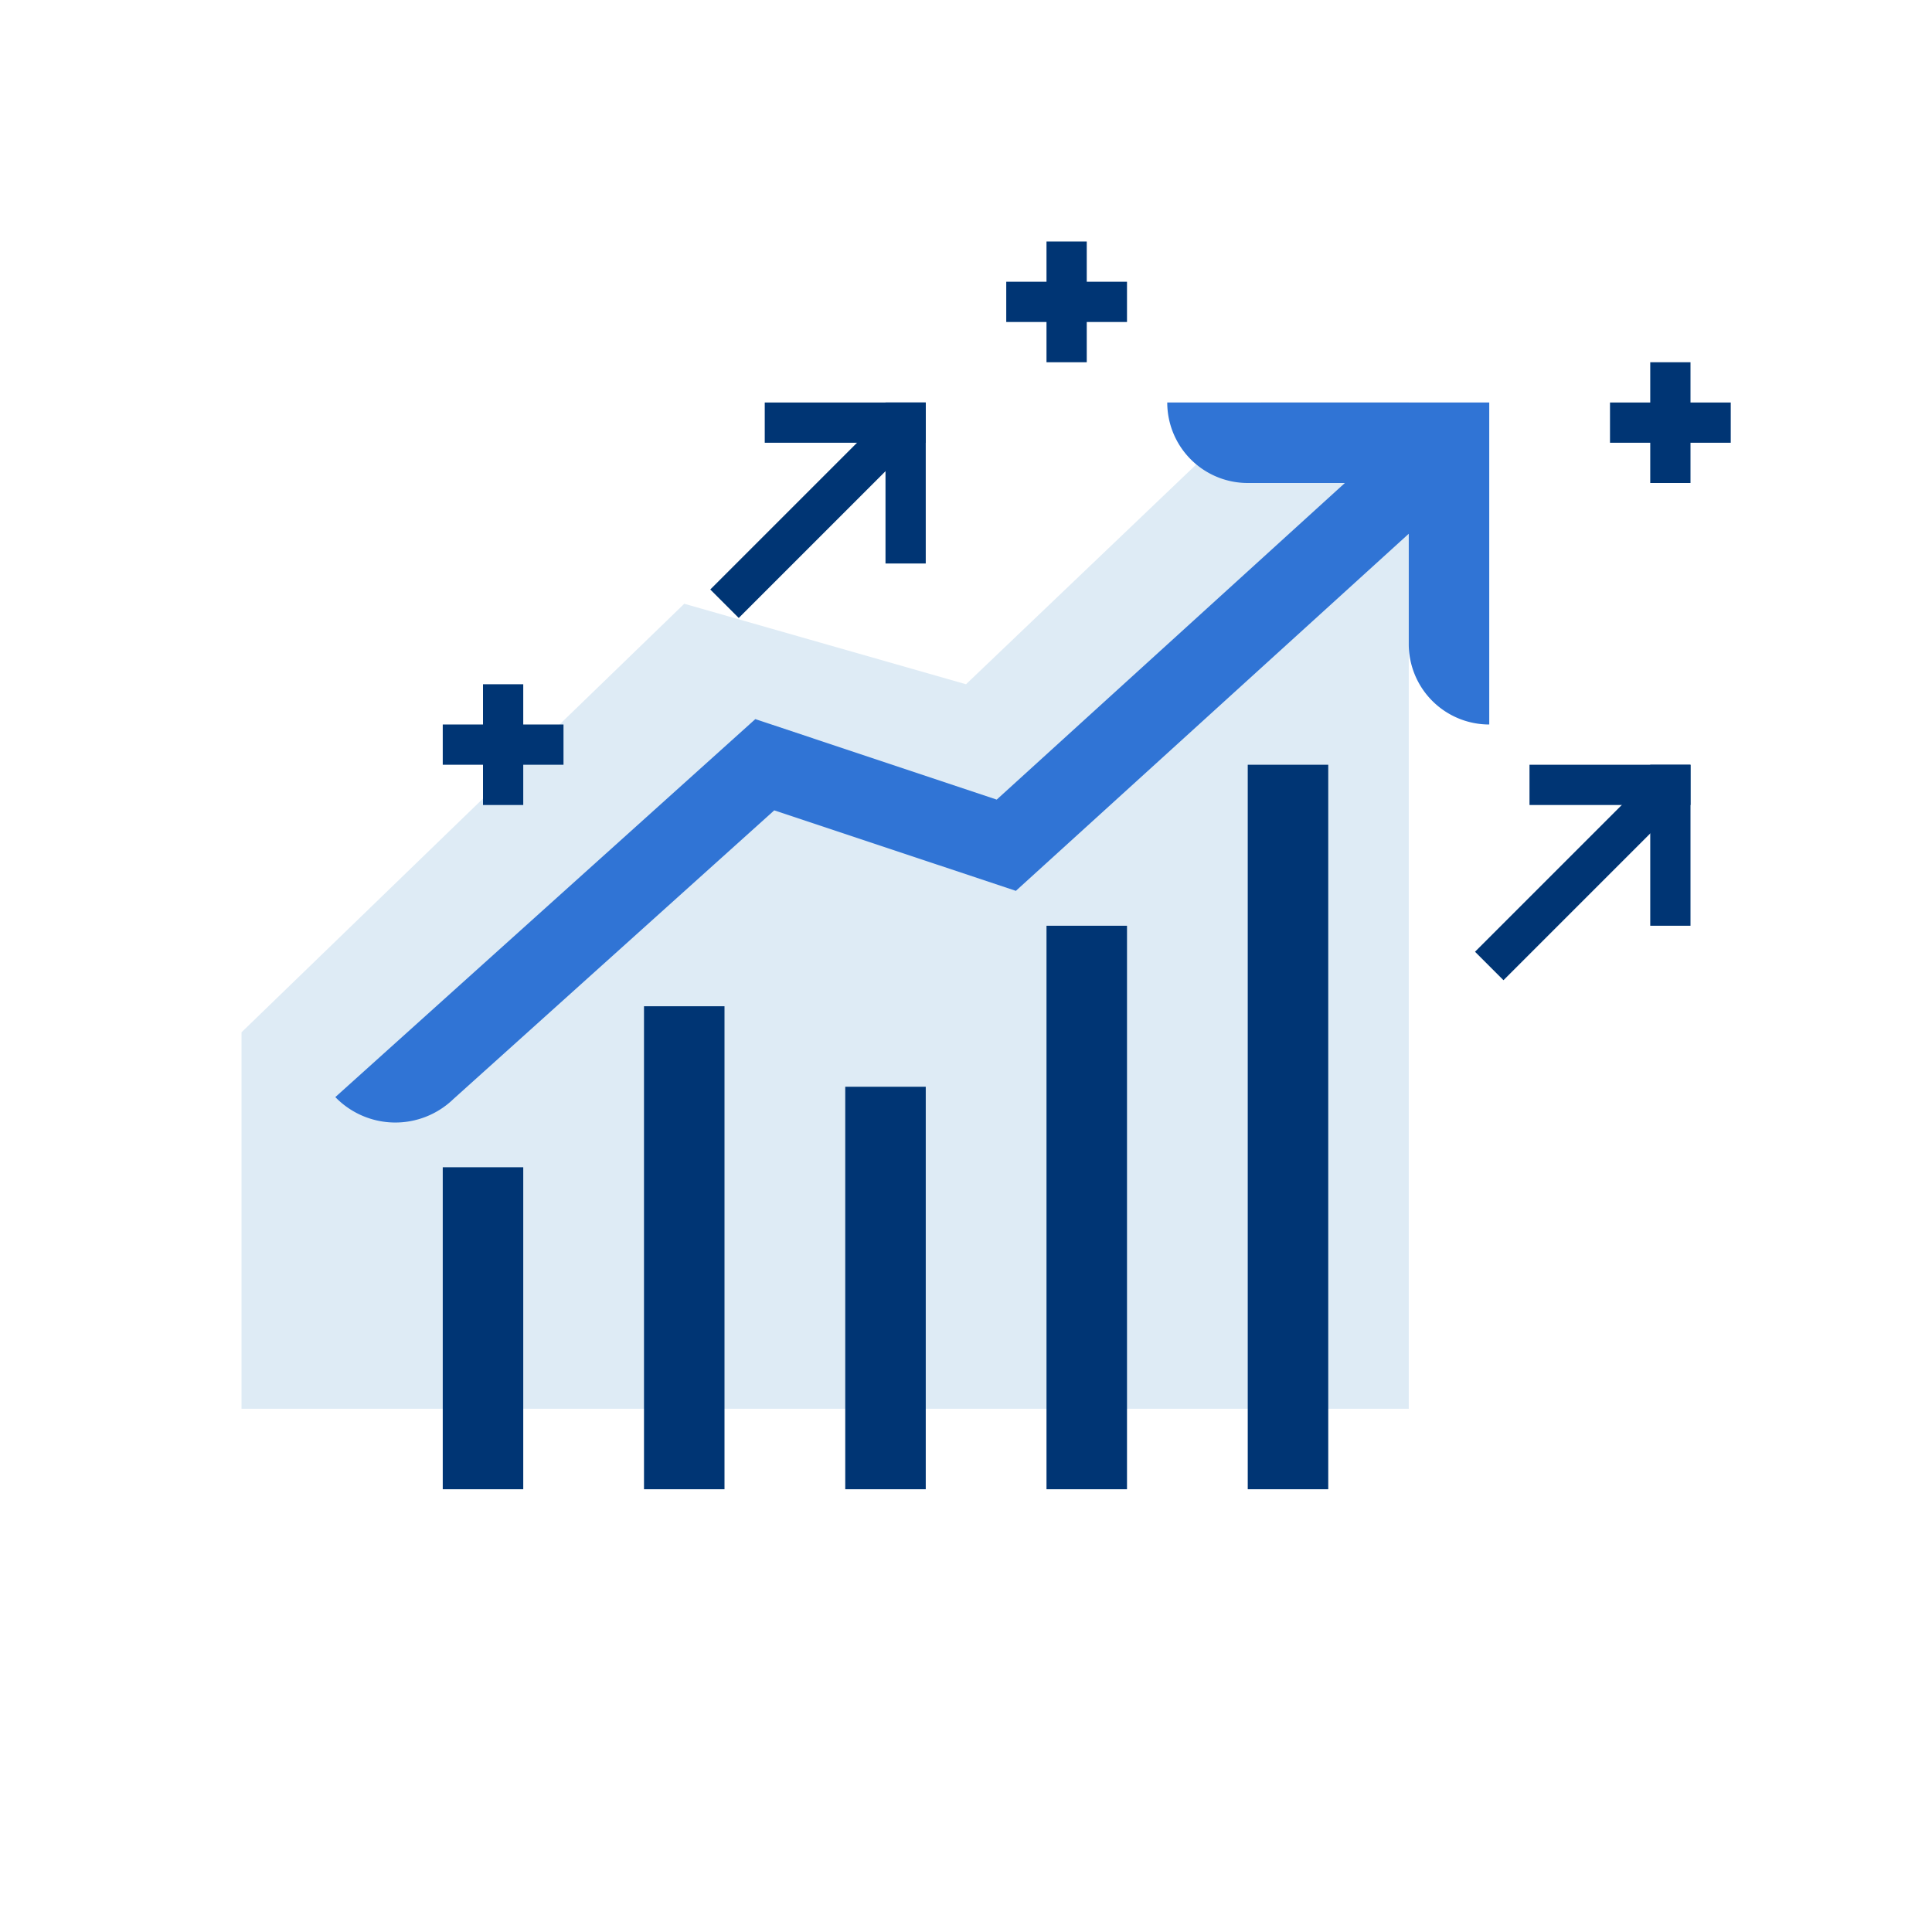 <svg id="ilu_investments_96" xmlns="http://www.w3.org/2000/svg" width="96" height="96" viewBox="0 0 96 96">
  <rect id="pole" width="96" height="96" fill="none"/>
  <g id="ikona" transform="translate(12.001 12)">
    <path id="Path_17084" data-name="Path 17084" d="M56.666,10,42,24,28,20,6,41.294V60H64V10Z" transform="translate(-6 -2)" fill="#deebf5"/>
    <rect id="Rectangle_6459" data-name="Rectangle 6459" width="4" height="24" transform="translate(19.999 38)" fill="#003574"/>
    <rect id="Rectangle_6460" data-name="Rectangle 6460" width="4" height="16" transform="translate(9.999 46)" fill="#003574"/>
    <rect id="Rectangle_6461" data-name="Rectangle 6461" width="4" height="20" transform="translate(29.999 42)" fill="#003574"/>
    <rect id="Rectangle_6462" data-name="Rectangle 6462" width="4" height="28" transform="translate(39.999 34)" fill="#003574"/>
    <rect id="Rectangle_6463" data-name="Rectangle 6463" width="4" height="36" transform="translate(49.999 26)" fill="#003574"/>
    <path id="Path_17085" data-name="Path 17085" d="M30.141,30.266l12.006,4L61.669,16.522V22a4,4,0,0,0,4,4V10h-16a4,4,0,0,0,4,4h4.826l-17.3,15.732-11.994-4L8.331,44.514a4.151,4.151,0,0,0,5.864.1Z" transform="translate(-3.67 -2)" fill="#3074d5"/>
    <rect id="Rectangle_6464" data-name="Rectangle 6464" width="12.058" height="2" transform="matrix(0.707, -0.707, 0.707, 0.707, 61.292, 35.292)" fill="#003574"/>
    <rect id="Rectangle_6465" data-name="Rectangle 6465" width="8" height="2" transform="translate(63.999 26)" fill="#003574"/>
    <rect id="Rectangle_6466" data-name="Rectangle 6466" width="2" height="8" transform="translate(69.999 26)" fill="#003574"/>
    <rect id="Rectangle_6467" data-name="Rectangle 6467" width="12.058" height="2" transform="translate(23.292 17.292) rotate(-45)" fill="#003574"/>
    <rect id="Rectangle_6468" data-name="Rectangle 6468" width="8" height="2" transform="translate(25.999 8)" fill="#003574"/>
    <rect id="Rectangle_6469" data-name="Rectangle 6469" width="2" height="8" transform="translate(31.999 8)" fill="#003574"/>
    <rect id="Rectangle_6470" data-name="Rectangle 6470" width="6" height="2" transform="translate(9.999 24)" fill="#003574"/>
    <rect id="Rectangle_6471" data-name="Rectangle 6471" width="2" height="6" transform="translate(11.999 22)" fill="#003574"/>
    <rect id="Rectangle_6472" data-name="Rectangle 6472" width="6" height="2" transform="translate(67.999 8)" fill="#003574"/>
    <rect id="Rectangle_6473" data-name="Rectangle 6473" width="2" height="6" transform="translate(69.999 6)" fill="#003574"/>
    <rect id="Rectangle_6474" data-name="Rectangle 6474" width="6" height="2" transform="translate(37.999 2)" fill="#003574"/>
    <rect id="Rectangle_6475" data-name="Rectangle 6475" width="2" height="6" transform="translate(39.999)" fill="#003574"/>
  </g>
</svg>
